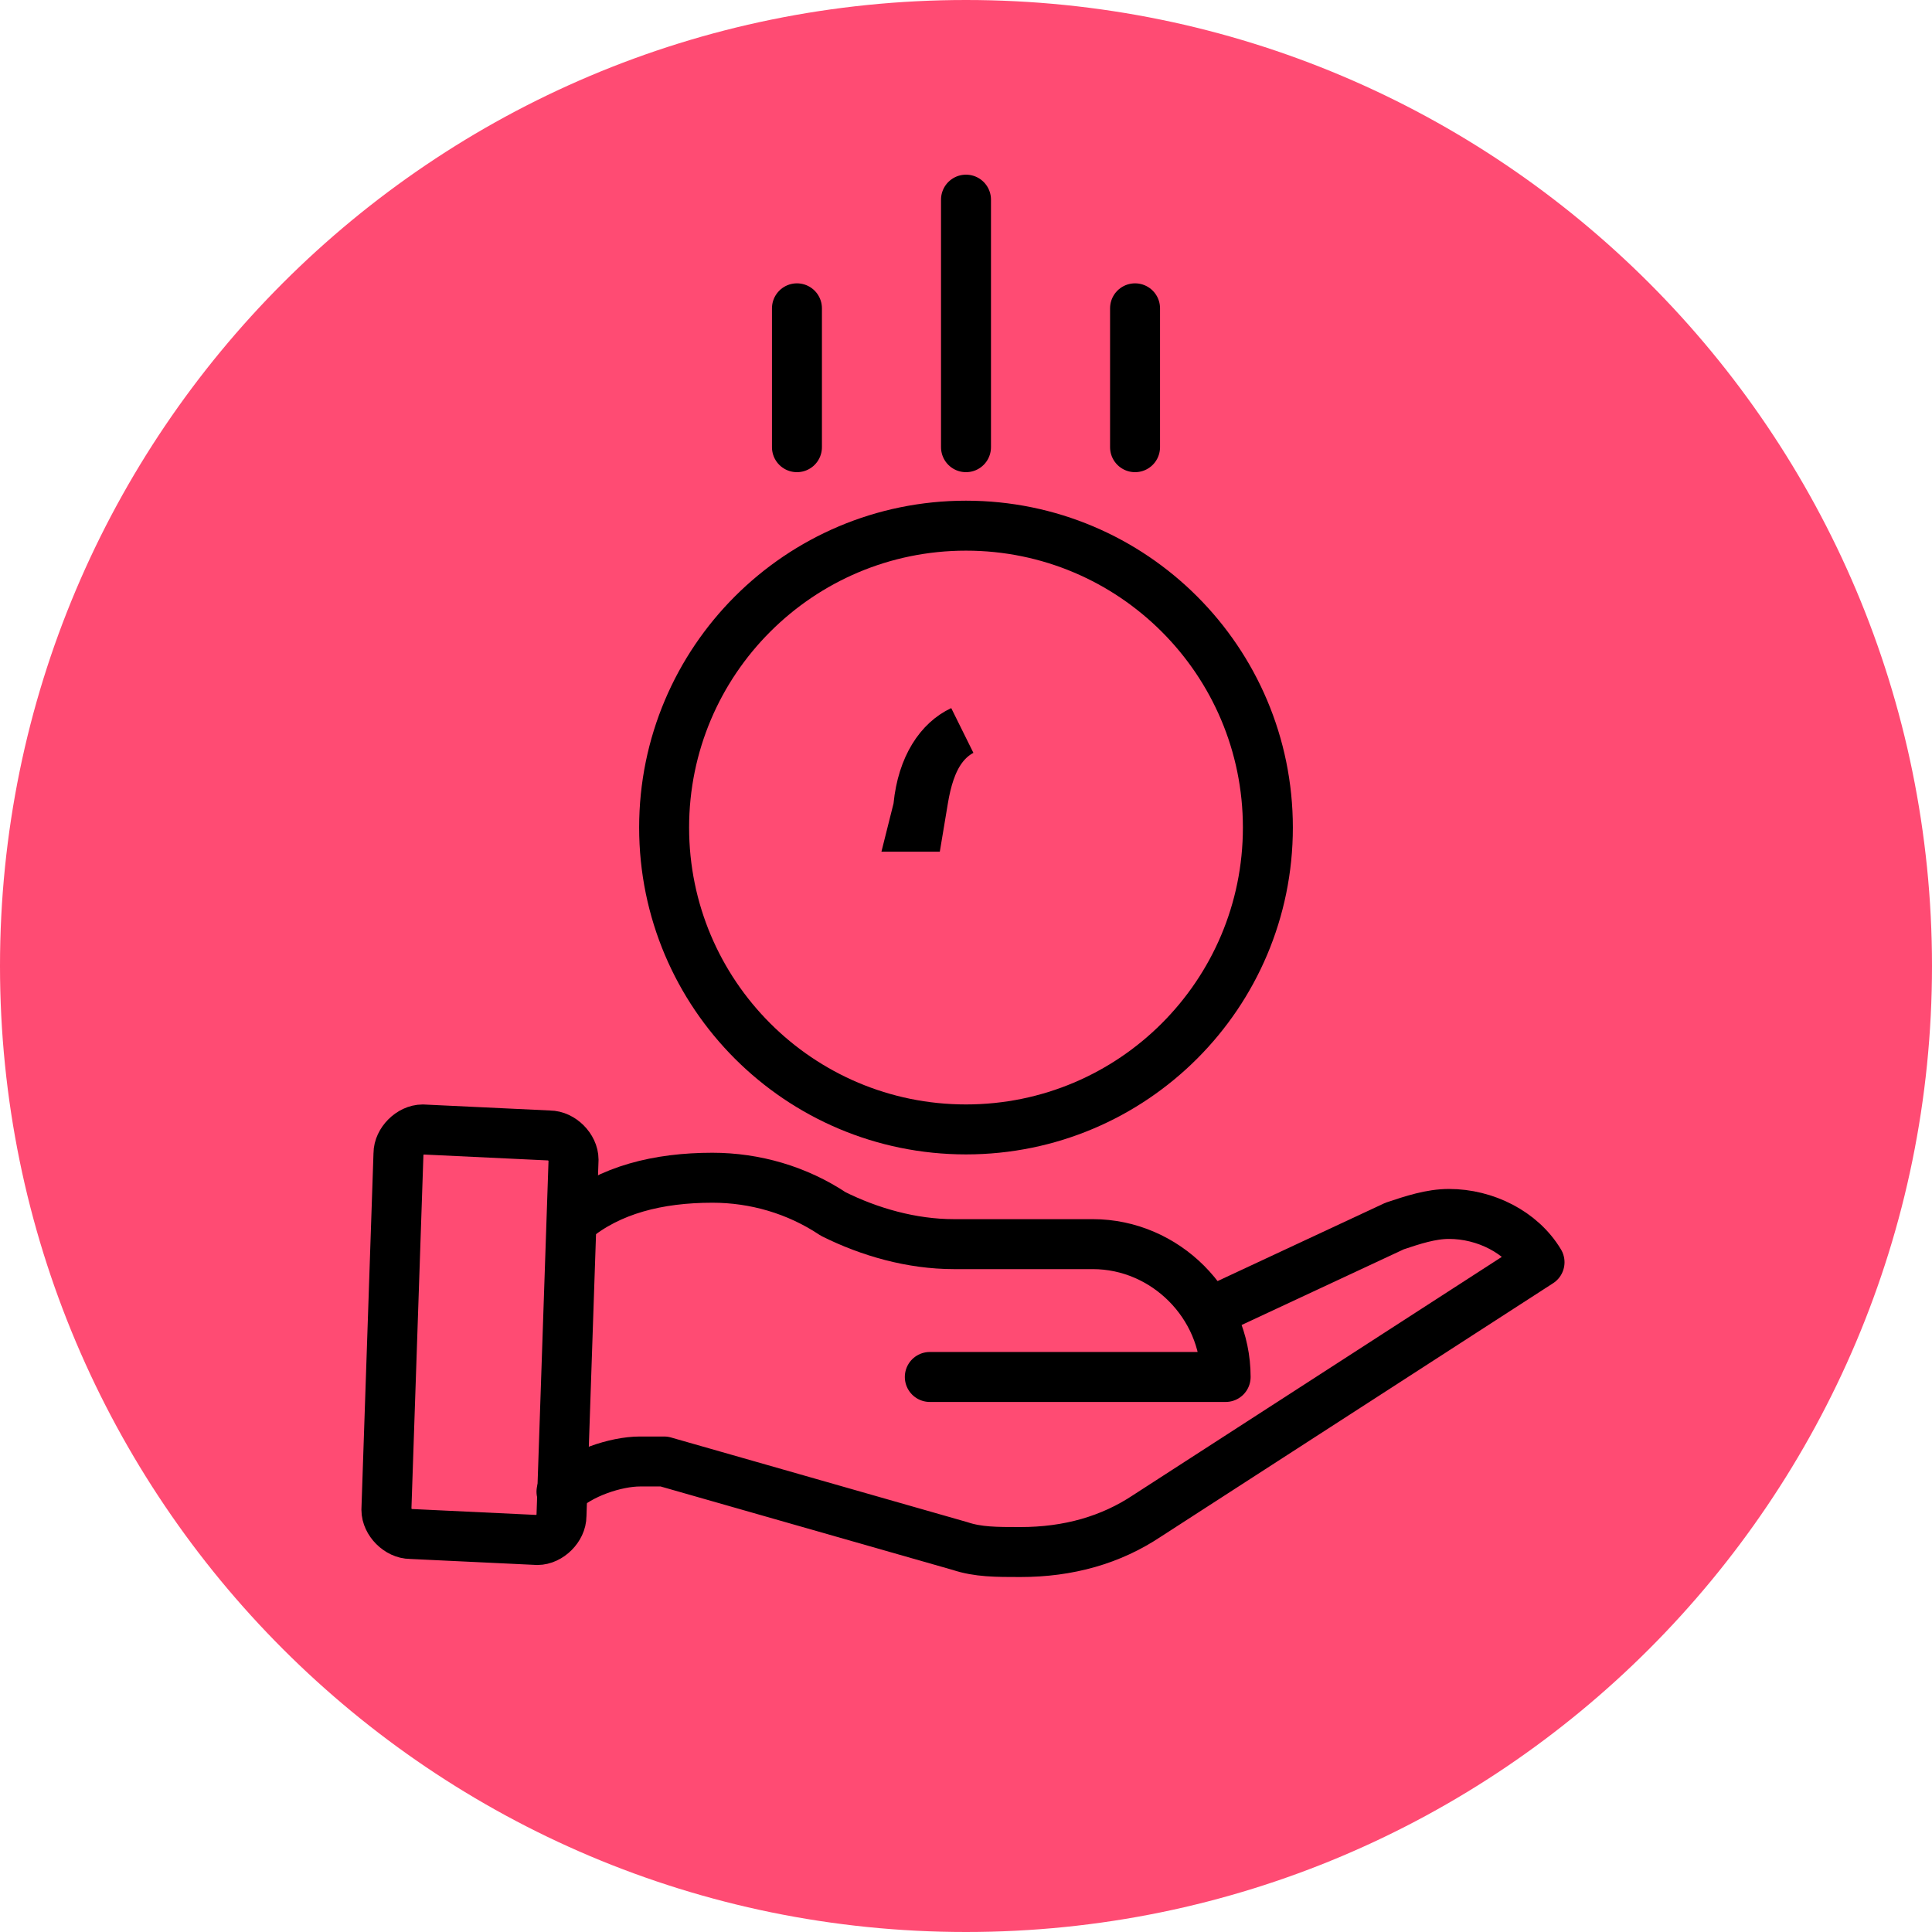 <svg fill="none" height="116" viewBox="0 0 116 116" width="116" xmlns="http://www.w3.org/2000/svg"><path d="m58 116c32.032 0 58-25.968 58-58s-25.968-58-58-58-58 25.968-58 58 25.968 58 58 58z" fill="#ff4b73"/><g stroke="#000" stroke-width="3"><path d="m34.438 73.25c2.175-1.812 5.075-2.537 8.338-2.537 2.538 0 5.075.725 7.25 2.175 2.175 1.087 4.713 1.812 7.25 1.812h8.338c4.35 0 7.975 3.625 7.975 7.975h-17.762" stroke-linecap="round" stroke-linejoin="round" stroke-miterlimit="10"/><path d="m33.712 89.562c1.087-1.087 3.263-1.812 4.713-1.812h1.45l17.762 5.075c1.087.362 2.175.362 3.625.362 2.9 0 5.438-.725 7.612-2.175l23.562-15.225c-1.087-1.812-3.263-2.9-5.438-2.9-1.087 0-2.175.362-3.262.725l-10.875 5.075" stroke-linecap="round" stroke-linejoin="round" stroke-miterlimit="10"/><path d="m32.262 92.463-7.612-.362c-.725 0-1.45-.725-1.45-1.45l.725-21.387c0-.725.725-1.45 1.45-1.45l7.612.362c.725 0 1.45.725 1.45 1.45l-.725 21.388c0 .725-.725 1.45-1.45 1.45z" stroke-linecap="round" stroke-linejoin="round" stroke-miterlimit="10"/><path d="m58 67.812c10.01 0 18.125-8.115 18.125-18.125 0-10.01-8.115-18.125-18.125-18.125-10.01 0-18.125 8.115-18.125 18.125 0 10.01 8.115 18.125 18.125 18.125z" stroke-linecap="round" stroke-linejoin="round" stroke-miterlimit="10"/><path d="m47.85 18.512v8.338" stroke-linecap="round" stroke-linejoin="round" stroke-miterlimit="10"/><path d="m58 11.987v14.863" stroke-linecap="round" stroke-linejoin="round" stroke-miterlimit="10"/><path d="m68.15 18.512v8.338" stroke-linecap="round" stroke-linejoin="round" stroke-miterlimit="10"/><path d="m55.105 48.601.026-.106.011-.109c.24-2.396 1.309-3.907 2.605-4.511-.449.236-.844.575-1.174 1.015-.626.835-.947 1.938-1.141 3.1l-.275 1.647h-.312z" fill="#ff4b73"/></g></svg>